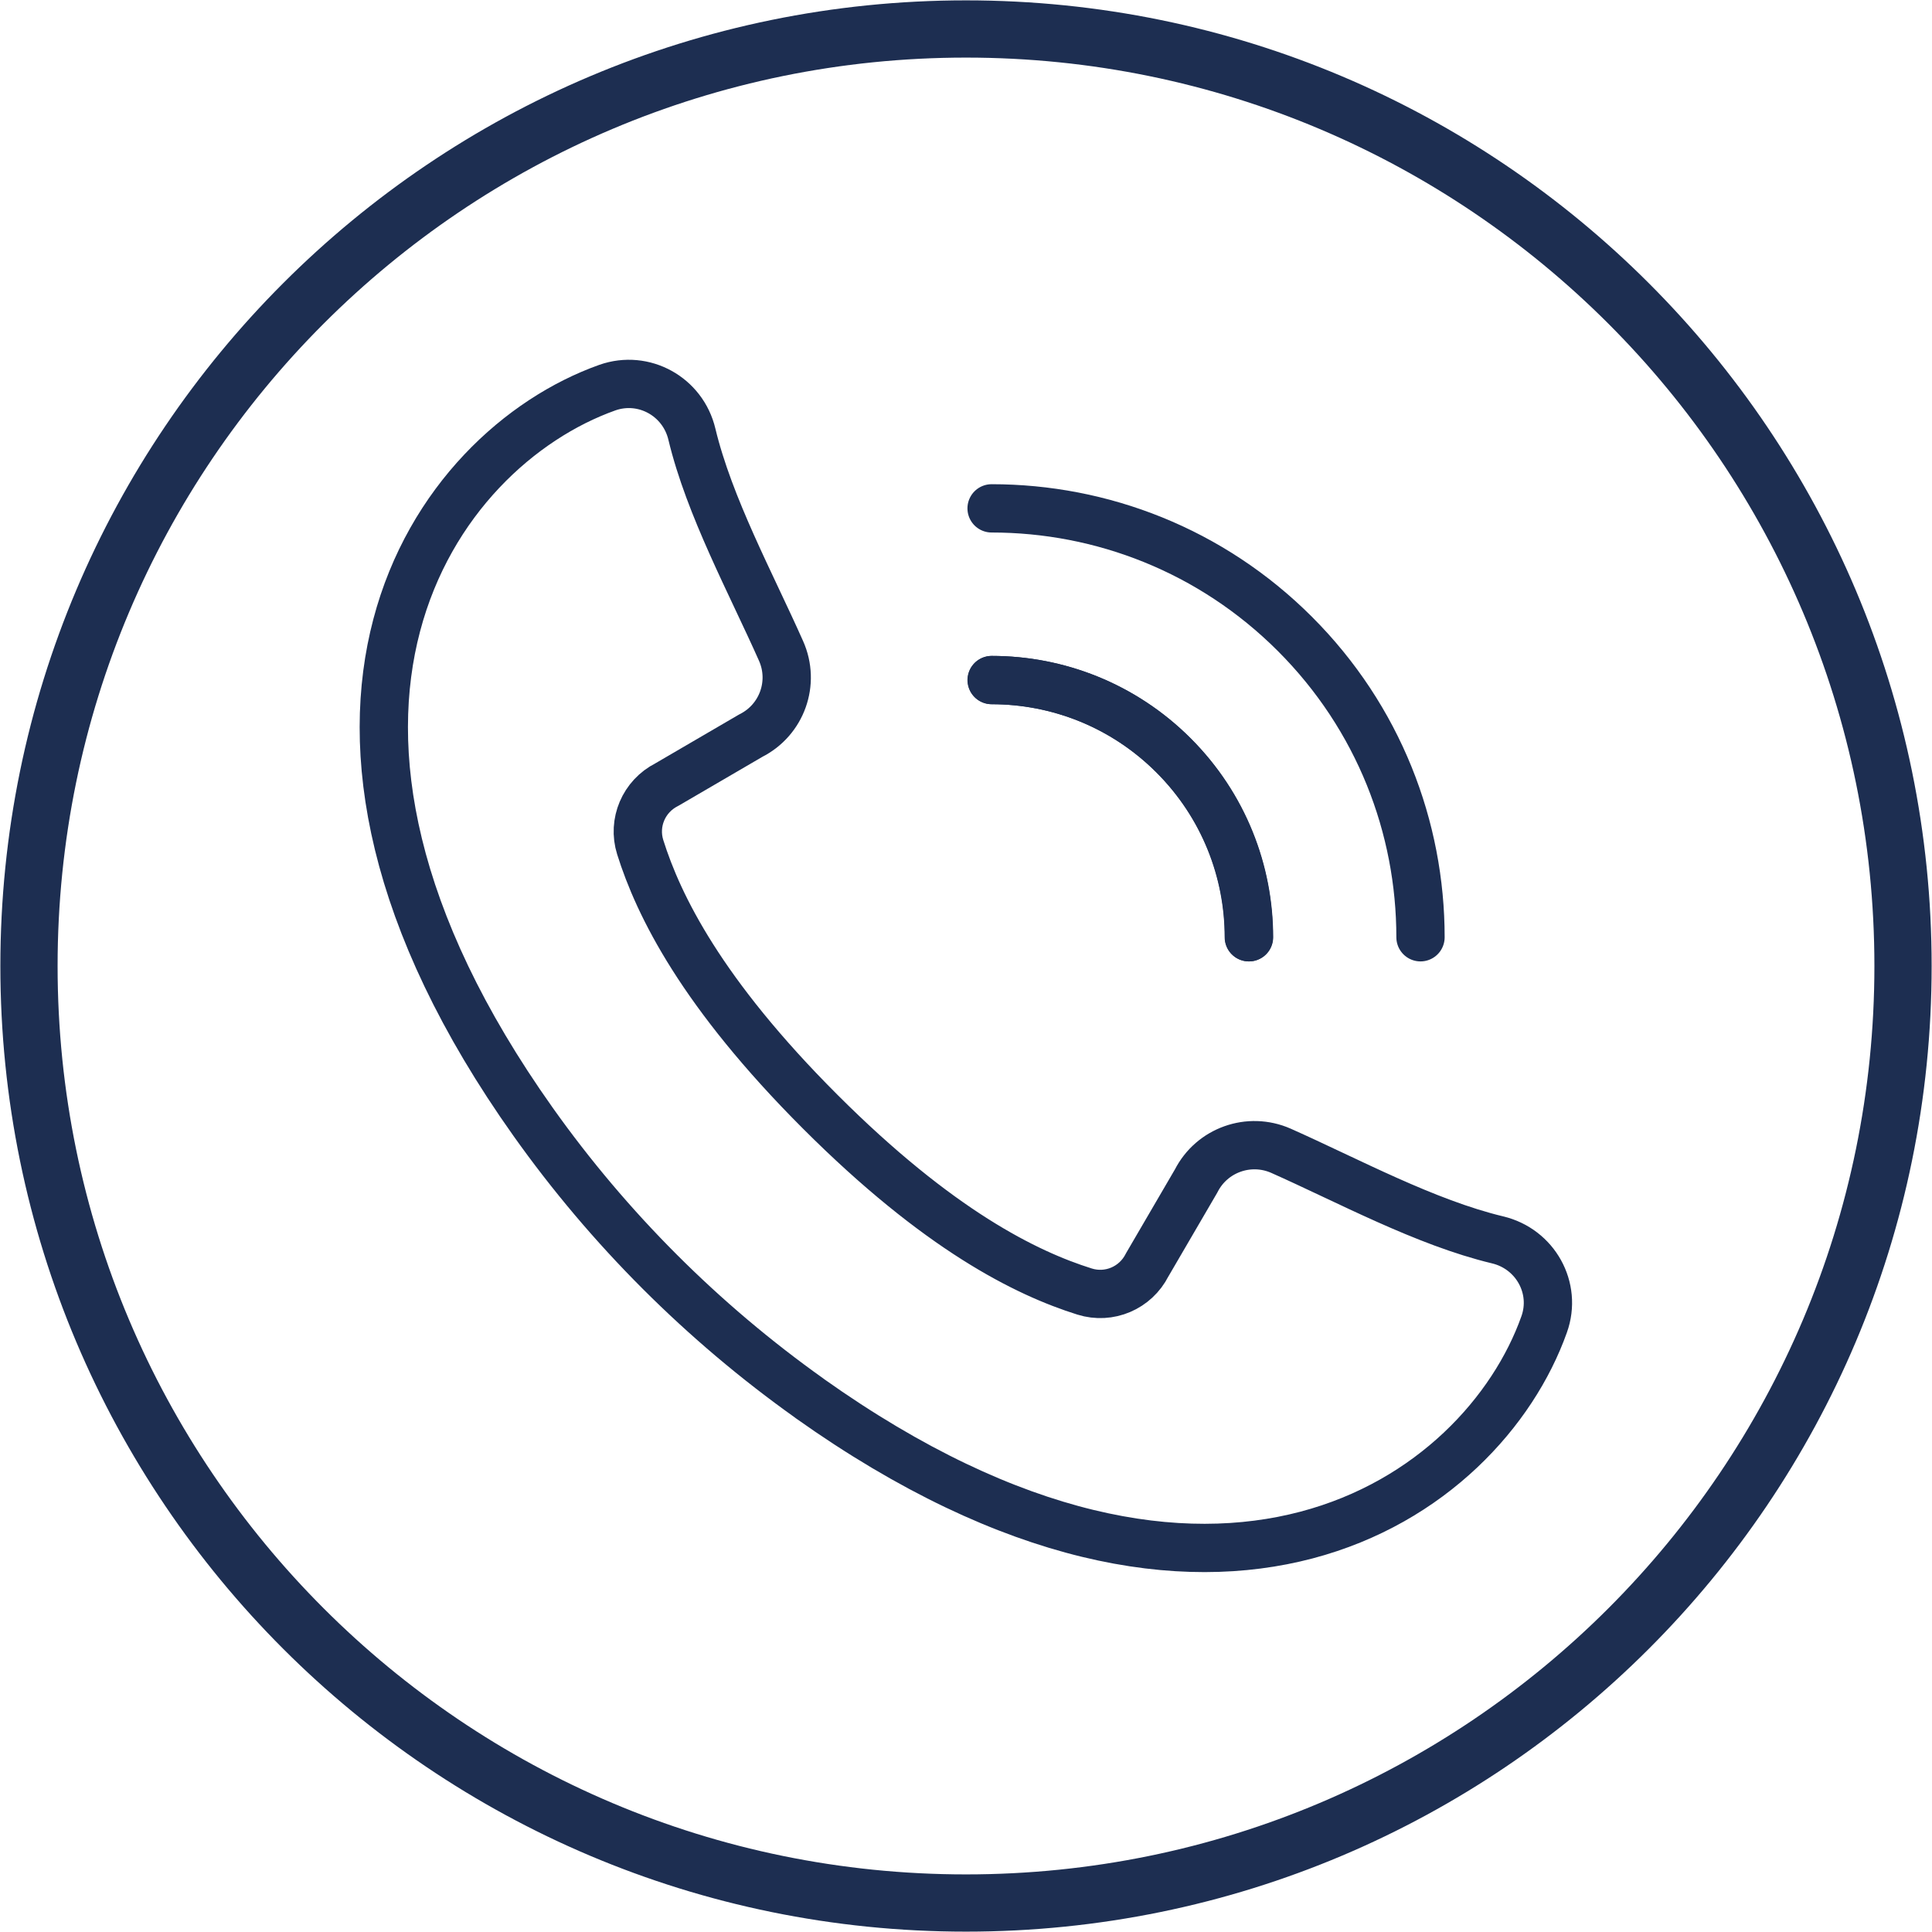 <?xml version="1.0" encoding="UTF-8"?>
<svg xmlns="http://www.w3.org/2000/svg" id="Livello_1" data-name="Livello 1" viewBox="0 0 80 80">
  <defs>
    <style>
      .cls-1 {
        stroke-linecap: round;
        stroke-linejoin: round;
        stroke-width: 2px;
      }

      .cls-1, .cls-2 {
        fill: none;
        stroke: #1d2e51;
      }

      .cls-2 {
        stroke-miterlimit: 10;
        stroke-width: 2.37px;
      }
    </style>
  </defs>
  <path class="cls-2" d="M78.8,40c0,21.43-17.37,38.8-38.8,38.8S1.2,61.43,1.2,40,18.57,1.2,40,1.2s38.8,17.37,38.8,38.8Z"></path>
  <g>
    <g>
      <path class="cls-1" d="M41.06,21.05c4.55,0,9.09,1.73,12.56,5.2,3.47,3.47,5.2,8.01,5.2,12.56"></path>
      <path class="cls-1" d="M51.72,38.81c0-2.73-1.04-5.45-3.12-7.53-2.08-2.08-4.81-3.12-7.53-3.12"></path>
      <path class="cls-1" d="M41.06,28.16c2.73,0,5.45,1.04,7.53,3.12,2.08,2.08,3.12,4.81,3.12,7.53"></path>
    </g>
    <path class="cls-1" d="M33.53,57.91c16.86,11.97,27.85,4.13,30.41-3.07.54-1.51-.37-3.13-1.93-3.5-3-.72-6.18-2.45-8.97-3.69-1.32-.58-2.86-.03-3.51,1.25l-2.03,3.48c-.48.95-1.57,1.42-2.59,1.1-2.42-.76-6.04-2.54-10.95-7.45-4.91-4.91-6.69-8.53-7.45-10.95-.32-1.02.15-2.11,1.1-2.59l3.48-2.03c1.29-.65,1.84-2.19,1.25-3.51-1.24-2.79-2.97-5.97-3.69-8.97-.37-1.56-1.99-2.46-3.5-1.93-7.2,2.56-15.04,13.55-3.07,30.41,3.14,4.42,7.01,8.29,11.44,11.44Z"></path>
  </g>
</svg>
